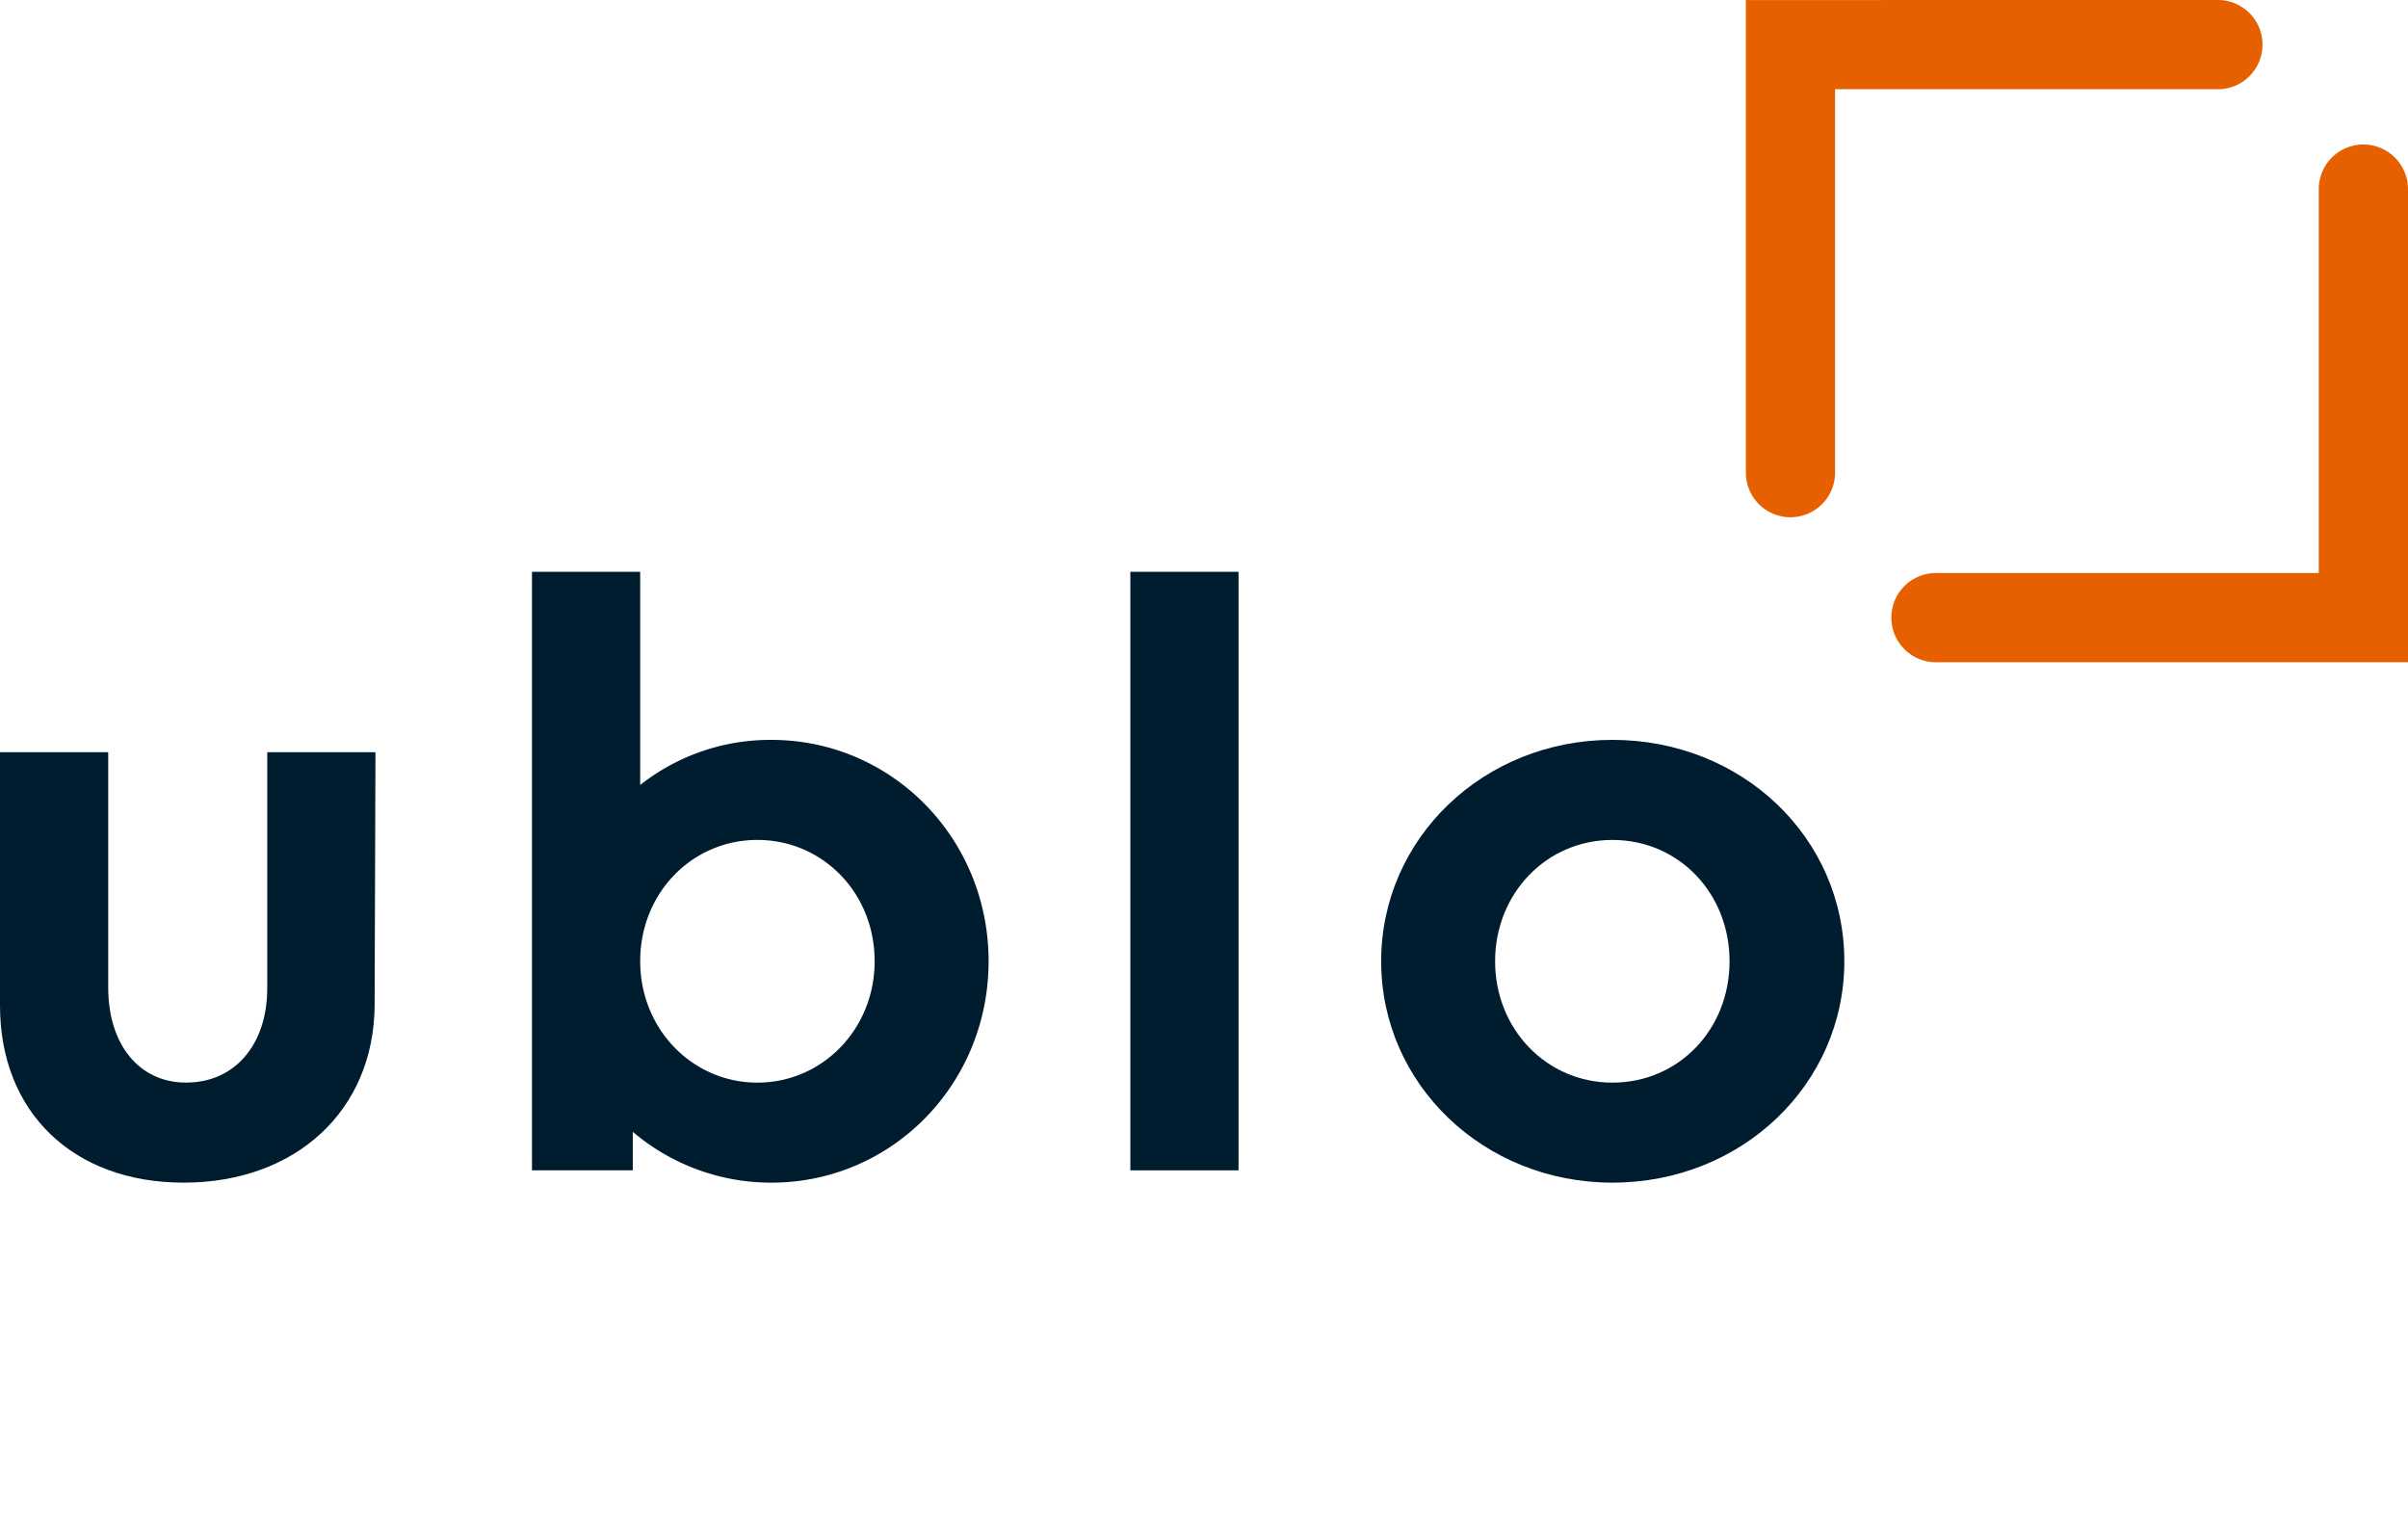<svg id="Groupe_169" data-name="Groupe 169" xmlns="http://www.w3.org/2000/svg" xmlns:xlink="http://www.w3.org/1999/xlink" width="423" height="267.959" viewBox="0 0 423 267.959">
  <defs>
    <clipPath id="clip-path">
      <rect id="Rectangle_1158" data-name="Rectangle 1158" width="423" height="267.959" fill="none"/>
    </clipPath>
  </defs>
  <g id="Groupe_168" data-name="Groupe 168" clip-path="url(#clip-path)">
    <path id="Tracé_2189" data-name="Tracé 2189" d="M65.954,67.43l-.145,44.495c-.141,18.432-13.824,31.106-33.551,31.106C12.817,143.031,0,130.647,0,111.925V67.43H19.01v41.329c0,10.08,5.472,16.7,13.679,16.7,8.642,0,14.257-6.769,14.257-16.561V67.43Z" transform="translate(0 64.677)" fill="#001d30"/>
    <path id="Tracé_2190" data-name="Tracé 2190" d="M65.41,149.615v6.767H47.7V51.26H66.709V88.7a36.9,36.9,0,0,1,23.038-7.921c21.169,0,38.163,17.282,38.163,38.882s-16.994,38.882-38.163,38.882a37.491,37.491,0,0,1-24.337-8.928m42.483-29.954c0-12.1-9.216-21.312-20.593-21.312s-20.591,9.216-20.591,21.312c0,11.955,9.216,21.314,20.591,21.314s20.593-9.359,20.593-21.314" transform="translate(45.75 49.167)" fill="#001d30"/>
    <rect id="Rectangle_1156" data-name="Rectangle 1156" width="19.008" height="105.122" transform="translate(198.561 100.427)" fill="#001d30"/>
    <path id="Tracé_2191" data-name="Tracé 2191" d="M164.449,66.326c22.752,0,40.753,17.137,40.753,38.882,0,21.6-18,38.882-40.753,38.882-22.611,0-40.612-17.282-40.612-38.882s18-38.882,40.612-38.882m0,60.2c11.663,0,20.591-9.359,20.591-21.314S176.112,83.9,164.449,83.9c-11.522,0-20.595,9.361-20.595,21.312s9.073,21.314,20.595,21.314" transform="translate(118.782 63.618)" fill="#001d30"/>
    <path id="Tracé_2192" data-name="Tracé 2192" d="M164.374,90.845a7.837,7.837,0,0,1-7.837-7.837v-83L239.547,0a7.837,7.837,0,0,1,0,15.673l-67.337,0V83.008a7.837,7.837,0,0,1-7.837,7.837" transform="translate(150.147)" fill="#e76000"/>
    <path id="Tracé_2193" data-name="Tracé 2193" d="M177.374,103.845a7.837,7.837,0,0,1,0-15.673l67.337,0V20.837a7.837,7.837,0,1,1,15.673,0v83Z" transform="translate(162.616 12.469)" fill="#e76000"/>
  </g>
</svg>

